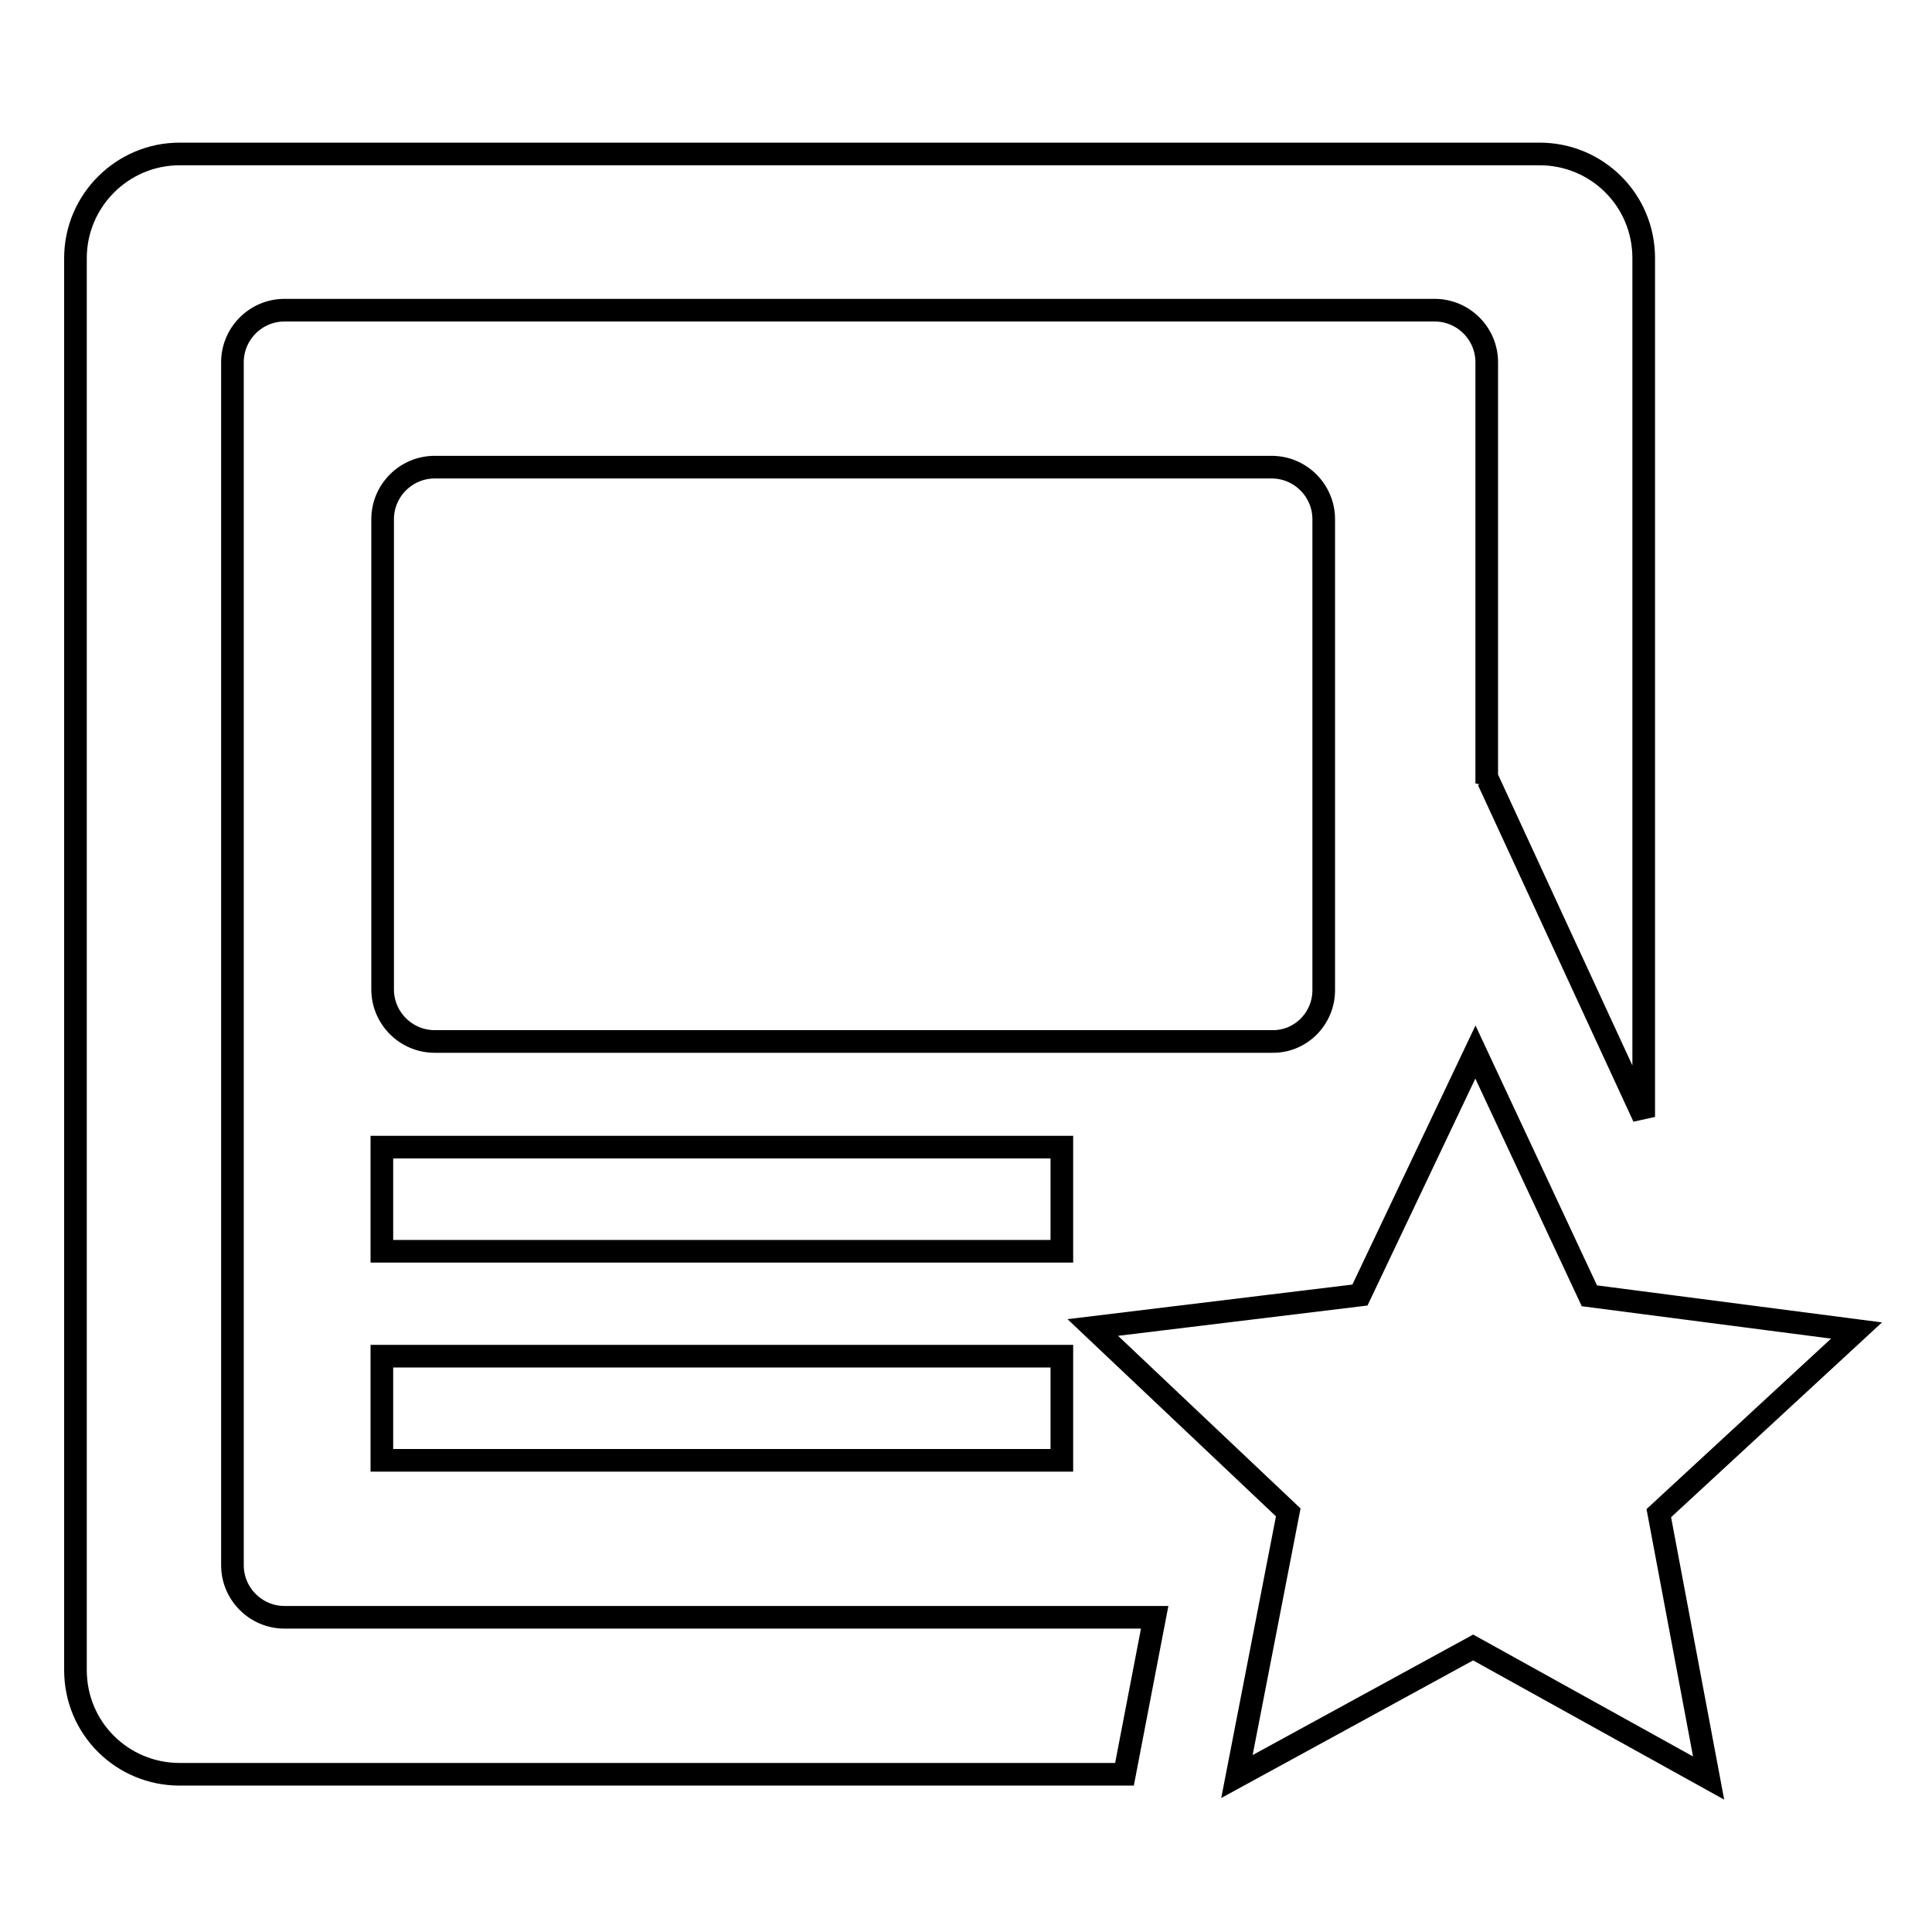 <?xml version="1.0" encoding="utf-8"?>
<!-- Svg Vector Icons : http://www.onlinewebfonts.com/icon -->
<!DOCTYPE svg PUBLIC "-//W3C//DTD SVG 1.1//EN" "http://www.w3.org/Graphics/SVG/1.1/DTD/svg11.dtd">
<svg version="1.1" xmlns="http://www.w3.org/2000/svg" xmlns:xlink="http://www.w3.org/1999/xlink" x="0px" y="0px" viewBox="0 0 256 256" enable-background="new 0 0 256 256" xml:space="preserve">
<g><g><path stroke-width="3" fill-opacity="0" stroke="#000000"  d="M30.8,207.4V48c0-3.8,3.1-6.9,6.9-6.9h152.4c3.8,0,6.9,3.1,6.9,6.9v55.8l0.2-0.4l20.6,44.6V34.2c0-7.7-6.2-13.8-13.8-13.8H23.8c-7.6,0-13.8,6.2-13.8,13.8v187.1c0,7.7,6.2,13.8,13.8,13.8H149l4-20.8H37.7C33.9,214.3,30.8,211.2,30.8,207.4z"/><path stroke-width="3" fill-opacity="0" stroke="#000000"  d="M50.6,152h90.1v13.8H50.6V152z"/><path stroke-width="3" fill-opacity="0" stroke="#000000"  d="M50.6,179.7h90.1v13.8H50.6V179.7z"/><path stroke-width="3" fill-opacity="0" stroke="#000000"  d="M175.4,131.2V68.8c0-3.8-3.1-6.9-6.9-6.9H57.6c-3.8,0-6.9,3.1-6.9,6.9v62.3c0,3.8,3.1,6.9,6.9,6.9h110.9C172.3,138.1,175.4,135,175.4,131.2z"/><path stroke-width="3" fill-opacity="0" stroke="#000000"  d="M246,176.3l-35.4-4.6l-15.1-32.3l-15.3,32.2l-35.4,4.3l25.9,24.5l-6.8,35l31.3-17.1l31.2,17.3l-6.6-35.1L246,176.3z"/></g></g>
</svg>